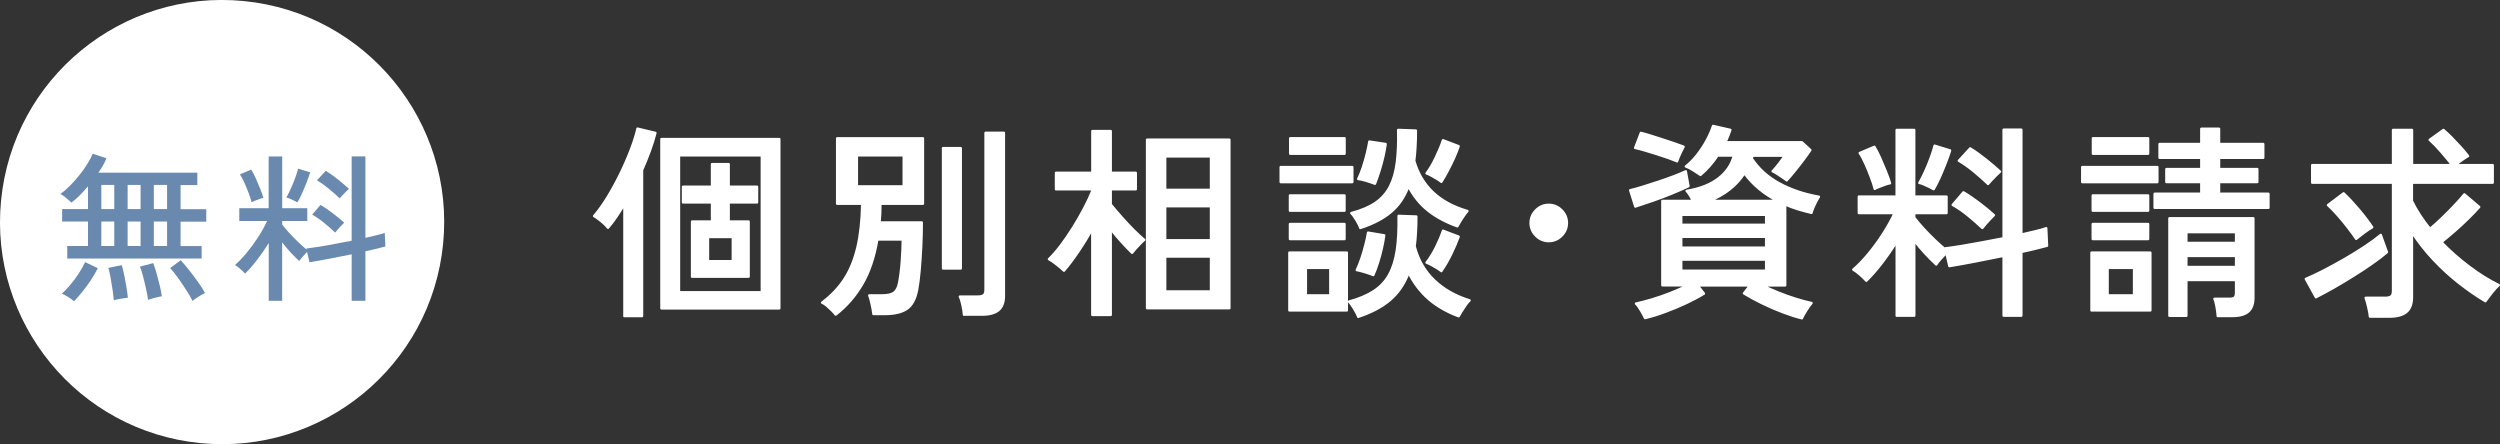 <svg xmlns="http://www.w3.org/2000/svg" id="_レイヤー_2" data-name="レイヤー_2" viewBox="0 0 399.95 71.05"><rect x="0" y="0" width="399.95" height="71.05" fill="#333333" stroke="none"/><defs><style> .cls-1 { fill: #6a89ae; } .cls-2, .cls-3 { fill: #fff; } .cls-3 { stroke: #fff; stroke-linecap: round; stroke-linejoin: round; stroke-width: .39px; } </style></defs><g id="PC"><g><g><circle class="cls-2" cx="35.53" cy="35.53" r="35.53" transform="translate(-3.33 67.38) rotate(-84.34)"></circle><path class="cls-1" d="M10.76,41.34v-1.99h3.32v-3.91h-4.14v-1.99h4.14v-3.65c-.44.53-.89,1.02-1.34,1.47s-.89.83-1.32,1.14c-.19-.19-.47-.44-.84-.75-.37-.31-.68-.52-.92-.63.51-.36,1.03-.8,1.56-1.34.53-.54,1.03-1.11,1.51-1.71.48-.6.9-1.2,1.27-1.8.37-.6.64-1.12.83-1.58l2.2.72c-.29.73-.72,1.5-1.3,2.3h15.84v1.99h-2.68v3.86h4.11v1.99h-4.11v3.91h3.37v1.99H10.76ZM11.84,48.19c-.2-.19-.51-.41-.93-.68-.42-.26-.76-.44-1.04-.52.43-.36.88-.83,1.37-1.41.49-.58.94-1.2,1.37-1.85.43-.66.76-1.26,1-1.8l2.04.97c-.31.63-.68,1.27-1.11,1.92-.43.65-.89,1.26-1.35,1.84-.47.58-.92,1.09-1.34,1.53ZM16.21,33.45h2.07v-3.86h-2.07v3.86ZM16.21,39.35h2.07v-3.91h-2.07v3.91ZM18.2,48.04c-.03-.46-.1-1.02-.19-1.67s-.2-1.31-.32-1.96c-.12-.65-.24-1.17-.36-1.56l2.15-.43c.14.46.27,1,.4,1.62.13.62.24,1.25.35,1.89.1.64.18,1.2.23,1.7-.15.02-.38.05-.68.09-.3.04-.59.09-.88.15-.29.06-.52.11-.69.17ZM20.42,33.45h2.07v-3.86h-2.07v3.86ZM20.42,39.35h2.07v-3.91h-2.07v3.91ZM23.69,47.96c-.07-.48-.17-1.05-.32-1.71-.14-.66-.3-1.32-.47-1.98-.17-.66-.34-1.2-.51-1.62l2.12-.56c.17.43.35.95.52,1.58s.35,1.28.51,1.94c.16.66.28,1.26.35,1.79-.15.02-.37.06-.66.13-.29.07-.57.14-.86.22-.28.08-.51.15-.68.22ZM24.61,33.45h2.12v-3.86h-2.12v3.86ZM24.61,39.35h2.12v-3.91h-2.12v3.91ZM30.8,48.14c-.22-.46-.54-1.02-.96-1.67s-.86-1.31-1.33-1.97c-.47-.66-.9-1.2-1.29-1.62l1.69-1.25c.44.48.91,1.04,1.41,1.67s.97,1.27,1.42,1.9.8,1.19,1.06,1.69c-.17.07-.39.18-.66.34-.27.16-.53.32-.78.49-.25.16-.43.3-.55.42Z"></path><path class="cls-1" d="M42.99,48.11v-9.23c-.58.94-1.2,1.84-1.87,2.7-.66.86-1.3,1.59-1.92,2.19-.17-.2-.43-.46-.77-.75-.34-.3-.62-.51-.84-.63.6-.51,1.21-1.15,1.85-1.92.64-.77,1.25-1.6,1.83-2.49.58-.89,1.06-1.77,1.46-2.62h-4.45v-2.05h4.7v-8.28h2.17v8.28h4.01v2.05h-4.01v.56c.29.39.66.84,1.11,1.33.45.49.93.98,1.43,1.46.5.48.96.89,1.37,1.23l-.05-.18c.56-.07,1.24-.17,2.03-.29s1.64-.28,2.54-.45c.9-.17,1.8-.34,2.68-.51v-13.49h2.2v13.03c.65-.15,1.24-.29,1.79-.42s.98-.25,1.3-.37l.1,2.17c-.37.1-.84.22-1.39.36-.55.14-1.16.27-1.8.41v7.92h-2.2v-7.44c-1.24.26-2.47.5-3.67.73-1.2.23-2.23.41-3.08.55l-.38-1.66c-.2.21-.44.46-.72.77-.27.31-.45.54-.54.69-.43-.39-.88-.84-1.35-1.35s-.94-1.06-1.38-1.64v9.35h-2.17ZM40.25,32.35c-.1-.41-.26-.89-.47-1.46s-.44-1.11-.68-1.65c-.24-.54-.48-.98-.72-1.34l1.81-.77c.22.34.46.8.72,1.38.26.58.5,1.15.73,1.73.23.57.4,1.04.5,1.42-.15.02-.36.07-.61.17-.26.09-.5.19-.74.28-.24.09-.42.17-.54.24ZM47.56,32.37c-.12-.07-.29-.16-.52-.27-.23-.11-.46-.22-.69-.32-.23-.1-.41-.16-.55-.18.21-.34.43-.79.69-1.35s.49-1.14.72-1.74c.22-.6.38-1.11.49-1.53l1.92.59c-.12.41-.3.93-.55,1.57-.25.64-.51,1.26-.78,1.85-.27.6-.51,1.06-.71,1.38ZM53.62,37.2c-.53-.49-1.11-1.01-1.75-1.53-.64-.53-1.28-.97-1.93-1.33l1.33-1.56c.63.37,1.3.83,2.01,1.37.71.54,1.3,1.03,1.78,1.47-.1.1-.25.26-.45.46s-.38.41-.56.61c-.18.2-.32.37-.42.51ZM54.34,31.73c-.51-.49-1.09-1-1.73-1.53-.64-.53-1.27-.98-1.9-1.35l1.41-1.53c.63.39,1.29.86,1.97,1.41s1.26,1.04,1.74,1.48c-.12.1-.28.26-.49.46-.2.21-.4.41-.59.61-.19.2-.32.36-.41.46Z"></path></g><g><path class="cls-3" d="M99.9,50.55v-17.93c-.44.75-.88,1.44-1.32,2.09-.44.65-.88,1.22-1.32,1.73-.22-.31-.57-.65-1.04-1.04-.47-.38-.86-.66-1.17-.84.7-.81,1.41-1.81,2.14-2.99.72-1.18,1.41-2.44,2.06-3.77.65-1.33,1.21-2.62,1.69-3.88.48-1.26.83-2.37,1.05-3.34l2.86.69c-.22.88-.52,1.83-.89,2.85-.37,1.02-.79,2.05-1.25,3.08v23.36h-2.83ZM105.82,49.33v-27.08h18.85v27.08h-18.85ZM108.62,46.76h13.26v-21.91h-13.26v21.91ZM110.72,44.26v-8.82h3.19v-3.06h-4.64v-2.5h4.64v-3.62h2.66v3.62h4.54v2.5h-4.54v3.06h3.19v8.82h-9.05ZM113.26,41.79h3.98v-3.88h-3.98v3.88Z"></path><path class="cls-3" d="M133.69,50.32c-.13-.18-.33-.4-.59-.66-.26-.26-.54-.52-.82-.76-.29-.24-.54-.41-.76-.49,1.47-1.1,2.67-2.36,3.59-3.78.92-1.43,1.61-3.12,2.07-5.08.46-1.96.71-4.28.76-6.96h-4.01v-10.46h13.72v10.46h-6.81c0,.53-.01,1.04-.03,1.55-.02.5-.06.99-.1,1.45h6.75c0,1.29-.03,2.62-.1,3.96-.07,1.35-.15,2.62-.26,3.82-.11,1.2-.24,2.2-.39,3.01-.29,1.47-.83,2.48-1.65,3.03s-1.99.82-3.52.82h-1.81c-.04-.44-.14-.97-.28-1.6-.14-.63-.27-1.08-.38-1.37h2.01c.9,0,1.55-.14,1.94-.43s.67-.8.82-1.55c.2-1.03.35-2.2.44-3.5s.15-2.46.15-3.47h-4.08c-.48,2.85-1.29,5.24-2.42,7.16s-2.54,3.54-4.23,4.85ZM137.08,29.82h7.5v-4.97h-7.5v4.97ZM150.87,42.95v-19.25h2.83v19.25h-2.83ZM154.22,50.35c-.02-.4-.1-.89-.23-1.5-.13-.6-.27-1.07-.43-1.4h2.86c.44,0,.76-.08.95-.23.2-.15.3-.44.3-.86v-25.11h2.93v26.09c0,1.03-.29,1.79-.86,2.27-.57.48-1.46.72-2.67.72h-2.86Z"></path><path class="cls-3" d="M174.75,50.38v-13.79c-.7,1.27-1.46,2.51-2.27,3.7s-1.57,2.2-2.27,3.01c-.26-.26-.65-.6-1.17-1-.52-.41-.93-.69-1.23-.84.59-.57,1.23-1.3,1.91-2.2.68-.9,1.34-1.87,1.99-2.91.65-1.04,1.24-2.08,1.78-3.11.54-1.03.96-1.94,1.27-2.73v-.23h-5.82v-2.63h5.82v-6.68h2.93v6.68h4.01v2.63h-4.01v2.43c.46.57,1.03,1.23,1.69,1.99.67.76,1.34,1.47,2.01,2.14.67.67,1.22,1.18,1.66,1.53-.15.13-.37.33-.64.61s-.53.55-.77.82c-.24.27-.42.49-.53.64-.46-.44-1-1-1.63-1.69-.63-.69-1.22-1.4-1.79-2.12v13.75h-2.93ZM183.51,49.3v-26.95h13.16v26.95h-13.16ZM186.4,30.38h7.34v-5.36h-7.34v5.36ZM186.4,38.44h7.34v-5.46h-7.34v5.46ZM186.4,46.63h7.34v-5.59h-7.34v5.59Z"></path><path class="cls-3" d="M204.89,29.13v-2.4h11.45v2.4h-11.45ZM206.28,49.66v-9.25h9.18v9.25h-9.18ZM206.37,33.7v-2.43h8.72v2.43h-8.72ZM206.37,38.24v-2.4h8.72v2.4h-8.72ZM206.41,24.59v-2.47h8.69v2.47h-8.69ZM208.91,47.26h3.92v-4.41h-3.92v4.41ZM217.3,50.68c-.11-.31-.32-.72-.64-1.25-.32-.53-.6-.92-.84-1.18,1.6-.44,2.93-1,3.98-1.69s1.87-1.57,2.45-2.63c.58-1.06.99-2.36,1.22-3.9s.32-3.37.28-5.49l2.83.1c0,.88-.02,1.72-.07,2.52-.04.8-.11,1.55-.2,2.25.57,2.17,1.61,3.98,3.13,5.43,1.51,1.45,3.4,2.52,5.66,3.22-.18.15-.38.39-.61.72s-.45.66-.66,1c-.21.34-.37.61-.48.81-1.93-.72-3.54-1.66-4.84-2.8-1.29-1.14-2.35-2.53-3.16-4.18-.66,1.78-1.63,3.22-2.93,4.34-1.29,1.12-3.01,2.03-5.13,2.73ZM217.63,36.46c-.11-.31-.31-.71-.61-1.22-.3-.5-.58-.89-.84-1.15,1.6-.42,2.9-.97,3.9-1.66,1-.69,1.76-1.56,2.3-2.62.54-1.05.9-2.32,1.09-3.8s.26-3.22.21-5.22l2.83.1c0,.9-.02,1.76-.07,2.57-.04.81-.11,1.57-.2,2.27,1.18,4.06,4.02,6.73,8.52,8.03-.24.26-.53.66-.87,1.19-.34.53-.59.94-.74,1.25-1.8-.64-3.34-1.46-4.64-2.48s-2.36-2.33-3.19-3.93c-.61,1.69-1.54,3.06-2.78,4.11-1.24,1.05-2.88,1.91-4.92,2.57ZM219.7,44c-.31-.13-.75-.28-1.32-.46-.57-.18-1.01-.28-1.32-.33.26-.55.52-1.18.76-1.91.24-.72.45-1.45.64-2.19.19-.73.32-1.37.41-1.89l2.57.43c-.07.55-.19,1.21-.36,1.99-.18.78-.38,1.56-.63,2.34-.24.78-.49,1.45-.76,2.02ZM219.96,29.39c-.33-.13-.78-.28-1.35-.46-.57-.18-1.01-.27-1.32-.3.26-.53.52-1.16.76-1.89.24-.73.45-1.47.63-2.2.18-.74.31-1.37.39-1.89l2.6.39c-.07.55-.19,1.21-.36,1.97-.18.77-.38,1.54-.63,2.32-.24.78-.48,1.46-.72,2.06ZM230.59,29.09c-.15-.13-.38-.29-.69-.48-.31-.19-.61-.36-.92-.53-.31-.16-.56-.28-.76-.35.53-.7,1.03-1.56,1.51-2.58s.86-1.92,1.12-2.71l2.5.95c-.18.55-.42,1.16-.72,1.84-.31.68-.64,1.35-.99,2.02-.35.67-.7,1.28-1.05,1.83ZM230.59,43.37c-.15-.13-.38-.29-.69-.48-.31-.19-.61-.36-.92-.53-.31-.16-.56-.28-.76-.35.55-.7,1.06-1.53,1.53-2.48.47-.95.84-1.83,1.1-2.62l2.5.95c-.29.81-.68,1.73-1.18,2.76-.5,1.03-1.03,1.94-1.58,2.73Z"></path><path class="cls-3" d="M247.77,38.57c-.79,0-1.47-.29-2.04-.86-.57-.57-.86-1.25-.86-2.04s.29-1.47.86-2.04,1.25-.86,2.04-.86,1.47.29,2.04.86.86,1.25.86,2.04-.29,1.47-.86,2.04c-.57.57-1.25.86-2.04.86Z"></path><path class="cls-3" d="M261.62,33.04l-.82-2.6c.55-.13,1.22-.32,2.01-.56.79-.24,1.61-.5,2.47-.79.86-.28,1.67-.58,2.45-.87.78-.3,1.43-.56,1.96-.81l.43,2.37c-.77.37-1.65.76-2.65,1.17-1,.41-2.01.79-3.04,1.15s-1.96.67-2.8.94ZM268.3,25.8c-.35-.15-.82-.33-1.41-.54-.59-.21-1.22-.42-1.89-.63-.67-.21-1.31-.4-1.91-.58-.6-.18-1.1-.31-1.5-.39l.92-2.4c.44.11.98.26,1.61.46.64.2,1.29.41,1.97.63.68.22,1.31.43,1.89.63.58.2,1.04.36,1.36.49-.09.15-.21.39-.36.71s-.3.63-.43.94c-.13.31-.22.54-.26.69ZM288.24,50.91c-.9-.22-1.91-.54-3.04-.97-1.13-.43-2.24-.91-3.34-1.45-1.1-.54-2.05-1.06-2.86-1.56l.99-1.28h-8.42l1.02,1.32c-.77.48-1.7.98-2.8,1.5-1.1.51-2.22.99-3.37,1.41-1.15.43-2.23.76-3.24,1-.13-.29-.35-.68-.64-1.19s-.56-.88-.81-1.12c.72-.15,1.58-.38,2.57-.67.99-.3,1.99-.64,2.99-1.04,1.01-.39,1.9-.8,2.67-1.22h-4.01v-13.49h4.9c-.15-.31-.32-.61-.51-.92-.19-.31-.36-.54-.51-.69,2.15-.35,3.85-1.03,5.12-2.02s2.08-2.21,2.45-3.64h-2.63c-.37.57-.79,1.12-1.25,1.65-.46.53-.95,1.01-1.48,1.45-.26-.18-.63-.42-1.1-.72-.47-.31-.88-.51-1.23-.63.61-.48,1.21-1.09,1.78-1.81.57-.72,1.08-1.5,1.53-2.32.45-.82.79-1.61,1.04-2.35l2.76.63c-.11.33-.23.66-.36.99-.13.33-.29.66-.46.99h12.27l1.35,1.25c-.24.37-.6.87-1.07,1.5-.47.63-.95,1.25-1.45,1.86-.49.61-.92,1.11-1.27,1.48-.09-.09-.28-.23-.58-.43s-.6-.4-.92-.61c-.32-.21-.57-.35-.74-.41.35-.37.7-.79,1.05-1.25.35-.46.65-.88.89-1.25h-5.17c-.04.11-.09.25-.13.43,1.1,1.67,2.57,3.01,4.43,4.01,1.85,1.01,3.96,1.72,6.33,2.14-.11.15-.25.4-.43.74-.18.34-.34.68-.48,1.02-.14.34-.24.61-.28.81-.75-.18-1.48-.37-2.19-.59-.71-.22-1.39-.47-2.02-.76v12.96h-3.65c.77.39,1.62.78,2.55,1.15.93.37,1.86.71,2.8,1s1.77.52,2.52.67c-.22.24-.5.63-.84,1.17-.34.54-.58.96-.71,1.27ZM268.96,35.97h13.59v-1.61h-13.59v1.61ZM268.96,39.62h13.59v-1.74h-13.59v1.74ZM268.96,43.31h13.59v-1.78h-13.59v1.78ZM273.43,32.15h10.96c-1.07-.55-2.06-1.19-2.94-1.92-.89-.73-1.68-1.57-2.39-2.52-1.23,1.95-3.1,3.43-5.63,4.44Z"></path><path class="cls-3" d="M303.44,50.51v-11.88c-.75,1.21-1.55,2.36-2.4,3.47-.86,1.11-1.68,2.05-2.47,2.81-.22-.26-.55-.59-.99-.97-.44-.38-.8-.65-1.09-.81.77-.66,1.56-1.48,2.39-2.47.82-.99,1.61-2.06,2.35-3.21s1.37-2.28,1.88-3.37h-5.73v-2.63h6.05v-10.66h2.8v10.66h5.17v2.63h-5.17v.72c.37.5.85,1.07,1.43,1.71.58.64,1.2,1.26,1.84,1.88.65.61,1.23,1.14,1.76,1.58l-.07-.23c.72-.09,1.6-.21,2.62-.38s2.11-.36,3.27-.58,2.31-.44,3.46-.66v-17.37h2.83v16.78c.83-.2,1.6-.38,2.3-.54s1.26-.32,1.68-.48l.13,2.8c-.48.13-1.08.29-1.79.46-.71.18-1.49.35-2.32.53v10.2h-2.83v-9.58c-1.6.33-3.18.64-4.72.94-1.55.3-2.87.53-3.96.71l-.49-2.14c-.26.26-.57.59-.92.99-.35.39-.58.69-.69.89-.55-.5-1.13-1.09-1.74-1.74-.61-.66-1.21-1.36-1.78-2.11v12.04h-2.8ZM299.92,30.21c-.13-.53-.33-1.15-.61-1.88-.27-.72-.56-1.43-.87-2.12-.31-.69-.61-1.27-.92-1.73l2.34-.99c.28.44.59,1.03.92,1.78.33.75.64,1.49.94,2.22.3.74.51,1.34.64,1.83-.2.02-.46.09-.79.21-.33.12-.65.24-.95.36-.31.12-.54.22-.69.31ZM309.33,30.25c-.15-.09-.38-.2-.67-.35-.3-.14-.59-.28-.89-.41-.3-.13-.53-.21-.71-.23.26-.44.56-1.02.89-1.74s.64-1.47.92-2.24c.29-.77.49-1.43.63-1.97l2.47.76c-.15.53-.39,1.2-.71,2.02s-.65,1.62-1,2.39c-.35.77-.66,1.36-.92,1.78ZM317.13,36.46c-.68-.64-1.43-1.29-2.25-1.97s-1.65-1.25-2.48-1.71l1.71-2.01c.81.48,1.67,1.07,2.58,1.76.91.69,1.67,1.32,2.29,1.89-.13.13-.32.33-.58.59-.25.26-.49.53-.72.79s-.41.48-.54.66ZM318.05,29.42c-.66-.64-1.4-1.29-2.22-1.97-.82-.68-1.64-1.26-2.45-1.74l1.81-1.97c.81.5,1.66,1.11,2.53,1.81.88.7,1.62,1.34,2.24,1.91-.15.13-.36.33-.63.59s-.52.53-.76.79c-.24.26-.42.46-.53.59Z"></path><path class="cls-3" d="M333.12,29.13v-2.4h12.01v2.4h-12.01ZM334.6,49.66v-9.25h9.41v9.25h-9.41ZM334.8,33.7v-2.43h8.85v2.43h-8.85ZM334.8,38.24v-2.4h8.85v2.4h-8.85ZM334.83,24.59v-2.47h8.82v2.47h-8.82ZM337.17,47.26h4.24v-4.41h-4.24v4.41ZM344.7,33.24v-2.24h7.47v-1.88h-5.59v-2.07h5.59v-1.81h-6.68v-2.2h6.68v-2.44h2.83v2.44h7.07v2.2h-7.07v1.81h6.12v2.07h-6.12v1.88h7.9v2.24h-18.2ZM354.8,50.55c-.02-.37-.08-.85-.18-1.42-.1-.57-.21-1.01-.35-1.32h2.34c.44,0,.73-.07.89-.21.15-.14.23-.42.23-.84v-1.97h-7.96v5.73h-2.7v-15.6h13.42v12.7c0,1.01-.27,1.75-.81,2.22-.54.47-1.39.71-2.55.71h-2.34ZM349.77,38.87h7.96v-1.74h-7.96v1.74ZM349.77,42.72h7.96v-1.78h-7.96v1.78Z"></path><path class="cls-3" d="M370.5,47.55l-1.61-2.93c.75-.31,1.66-.73,2.73-1.28,1.07-.55,2.19-1.16,3.36-1.83,1.16-.67,2.26-1.35,3.31-2.04,1.04-.69,1.9-1.32,2.58-1.89l.99,2.76c-.61.53-1.38,1.11-2.3,1.76-.92.65-1.91,1.31-2.98,1.97-1.06.67-2.12,1.31-3.18,1.91-1.05.6-2.02,1.12-2.89,1.56ZM379.15,50.65c-.04-.42-.14-.93-.28-1.55-.14-.61-.28-1.1-.41-1.45h3.09c.46,0,.79-.08.99-.23.2-.15.3-.45.3-.89v-17.31h-12.93v-2.8h12.93v-5.63h3.03v5.63h6.45c-.5-.64-1.08-1.33-1.73-2.09-.65-.76-1.28-1.41-1.89-1.96l2.2-1.58c.44.37.9.81,1.38,1.3.48.49.95.99,1.41,1.5.46.5.84.97,1.15,1.38-.22.11-.55.32-.99.63-.44.31-.81.58-1.12.82h6.05v2.8h-12.93v2.93c.72,1.49,1.69,2.98,2.9,4.47.64-.53,1.31-1.13,2.01-1.81.7-.68,1.36-1.35,1.99-2.02.63-.67,1.12-1.23,1.5-1.69l2.37,2.01c-.48.55-1.07,1.16-1.76,1.84s-1.41,1.35-2.17,2.01c-.76.66-1.46,1.25-2.12,1.78,1.38,1.43,2.87,2.74,4.46,3.93,1.59,1.2,3.16,2.18,4.72,2.94-.33.29-.71.7-1.14,1.25s-.76.99-1,1.32c-1.34-.79-2.73-1.75-4.18-2.88-1.45-1.13-2.82-2.39-4.13-3.78-1.31-1.39-2.45-2.86-3.44-4.39v10.43c0,1.07-.3,1.86-.89,2.35s-1.5.74-2.73.74h-3.09ZM376.95,38.21c-.37-.55-.81-1.15-1.32-1.81-.5-.66-1.04-1.3-1.6-1.94s-1.09-1.19-1.6-1.65l2.5-1.88c.79.75,1.61,1.63,2.47,2.65.86,1.02,1.56,1.95,2.11,2.78-.35.18-.79.47-1.32.87-.53.41-.94.73-1.25.97Z"></path></g></g></g></svg>
